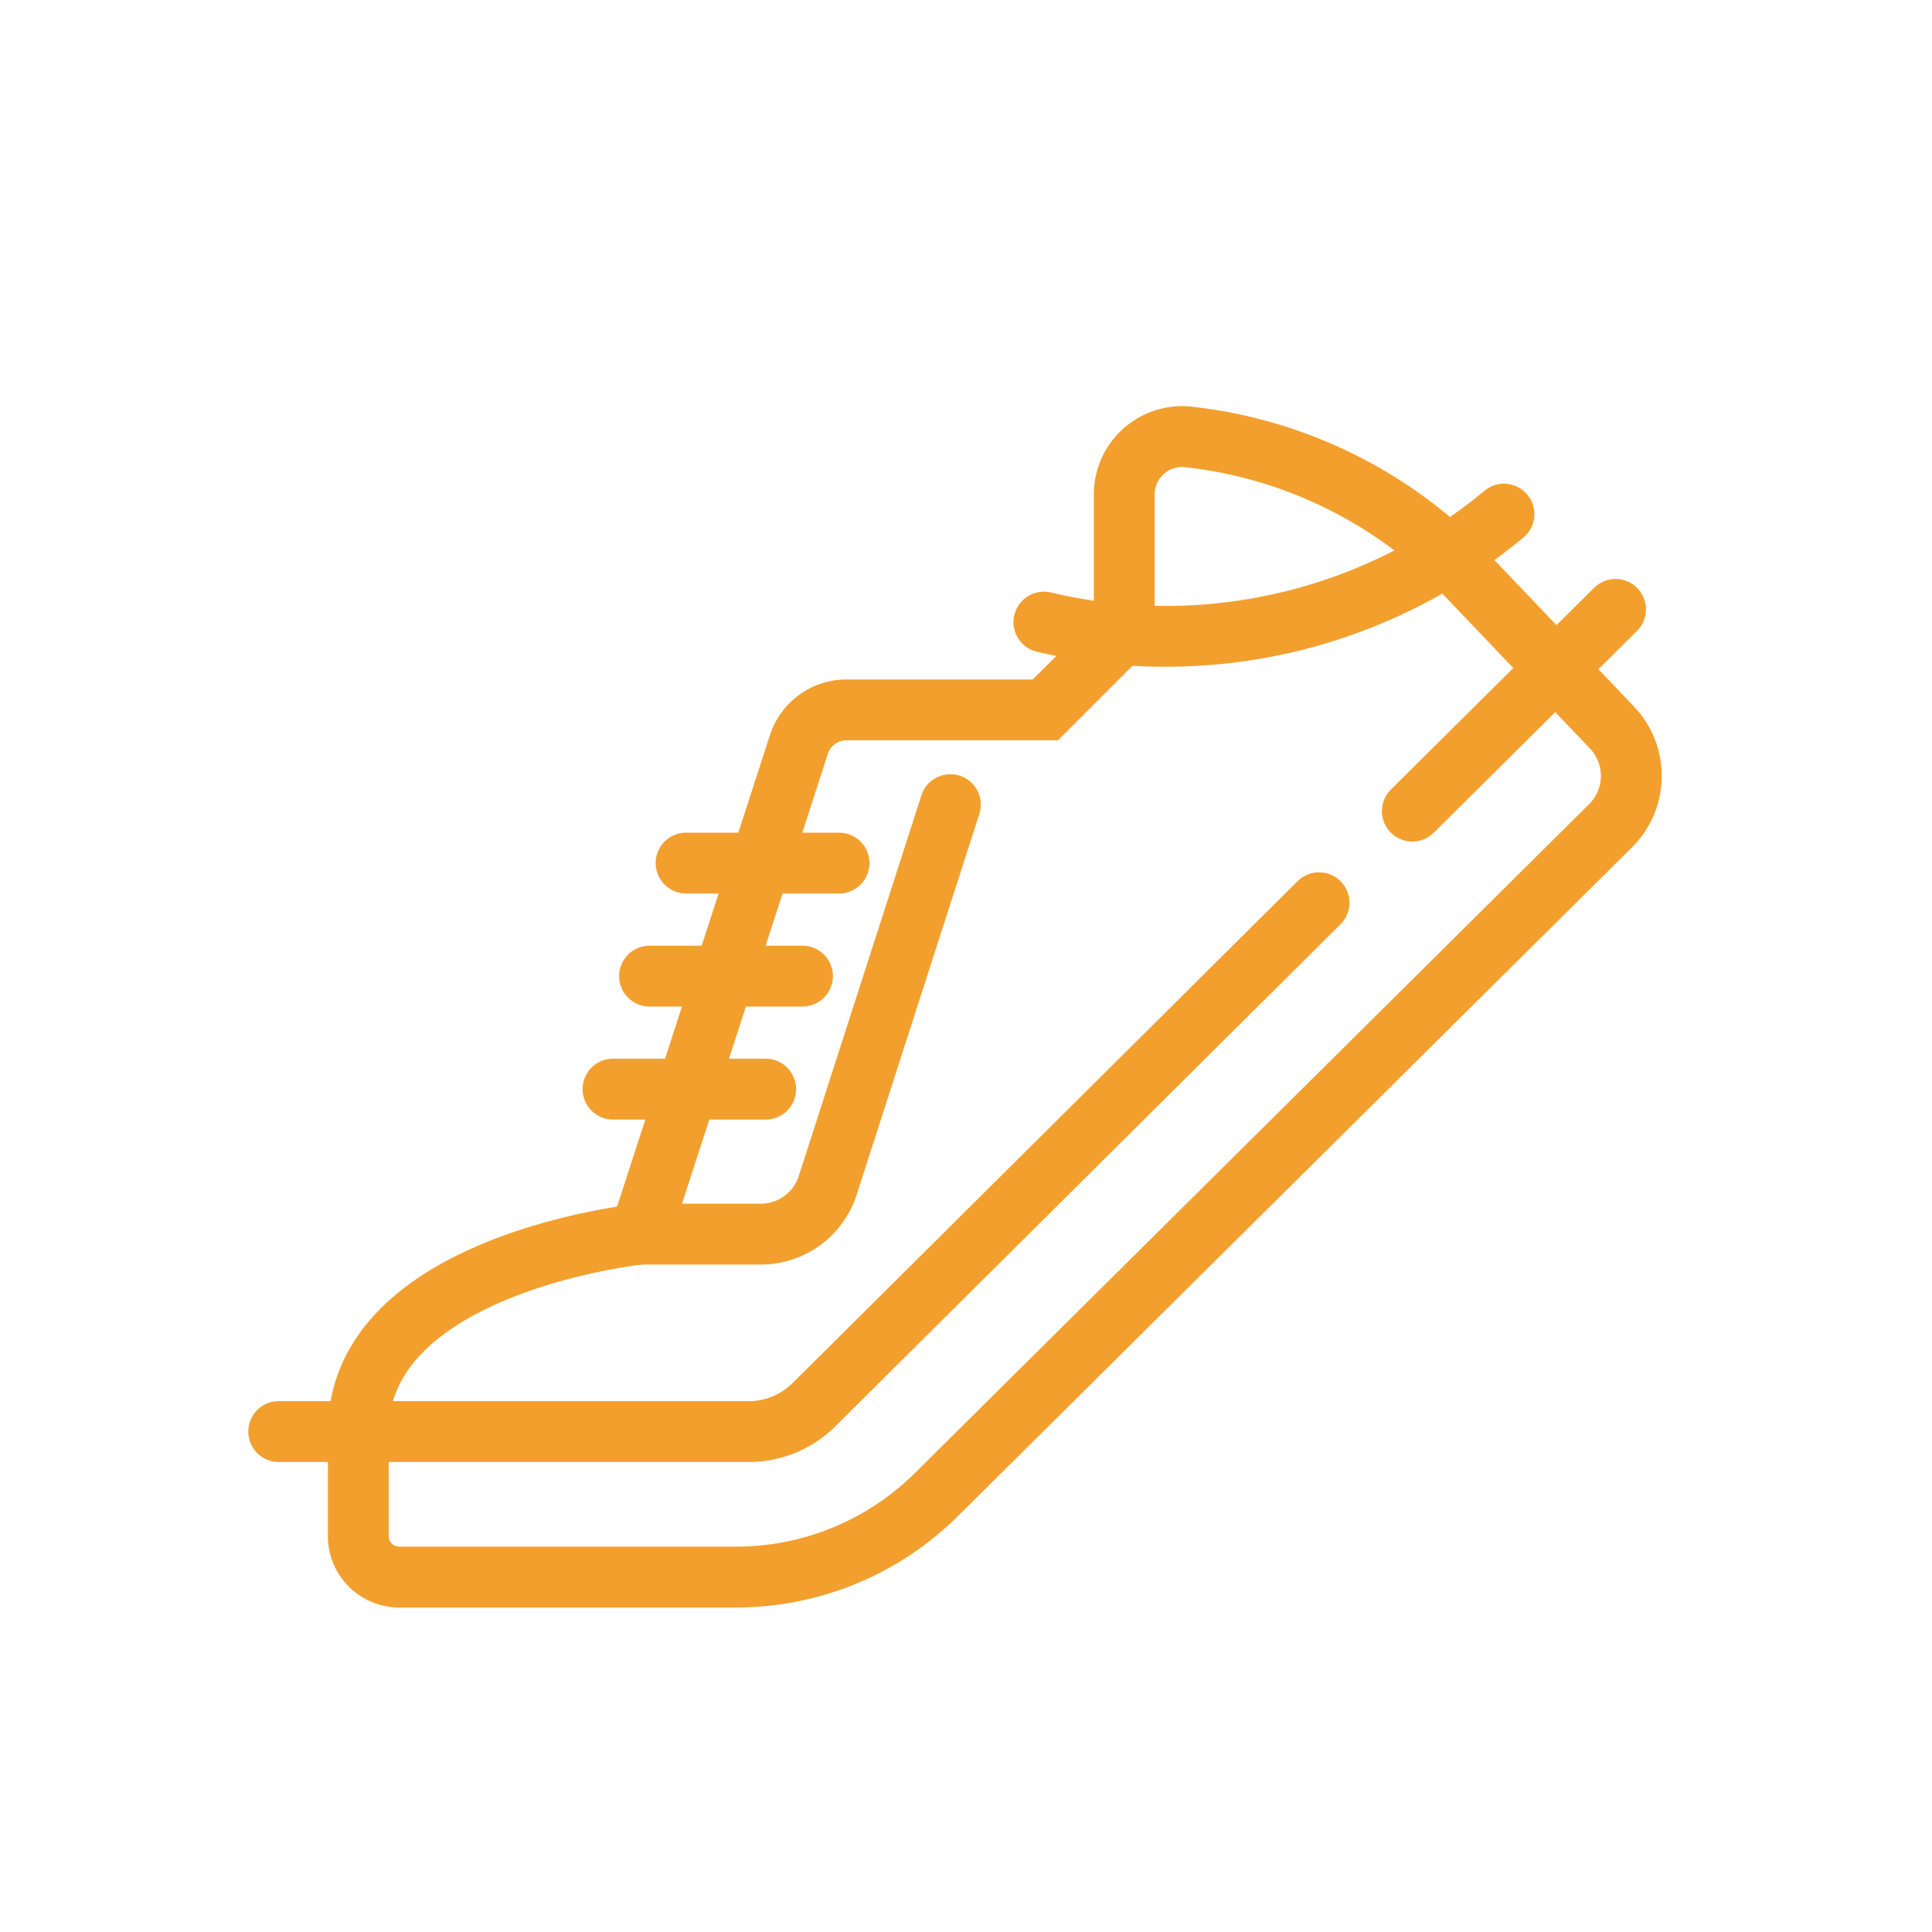 <svg id="Layer_1" data-name="Layer 1" xmlns="http://www.w3.org/2000/svg" viewBox="0 0 80.34 80.34"><defs><style>.cls-1{fill:none;stroke:#f39f2e;stroke-linecap:round;stroke-miterlimit:10;stroke-width:2.53px;}</style></defs><path class="cls-1" d="M46.75,20.56v5.68l-3.28,3.28H35.22a2.08,2.08,0,0,0-2,1.44l-6.6,20.36S14.9,52.54,14.9,59.53v4.34a1.7,1.7,0,0,0,1.71,1.71h14a11.82,11.82,0,0,0,8.32-3.42L67,34.31A2.92,2.92,0,0,0,67,30.22l-6.67-7a18.9,18.9,0,0,0-11-5.06A2.41,2.41,0,0,0,46.75,20.56Z"/><line class="cls-1" x1="28.53" y1="35.89" x2="34.89" y2="35.89"/><line class="cls-1" x1="27.01" y1="40.59" x2="33.37" y2="40.59"/><line class="cls-1" x1="25.49" y1="45.29" x2="31.84" y2="45.29"/><path class="cls-1" d="M26.64,51.32h5a2.92,2.92,0,0,0,2.77-2l5.11-15.86"/><line class="cls-1" x1="58.73" y1="33.73" x2="67.18" y2="25.34"/><path class="cls-1" d="M11.59,59.53H31.13a3.84,3.84,0,0,0,2.72-1.12l21-20.87"/><path class="cls-1" d="M43.41,25.87a22,22,0,0,0,19.13-4.49"/></svg>